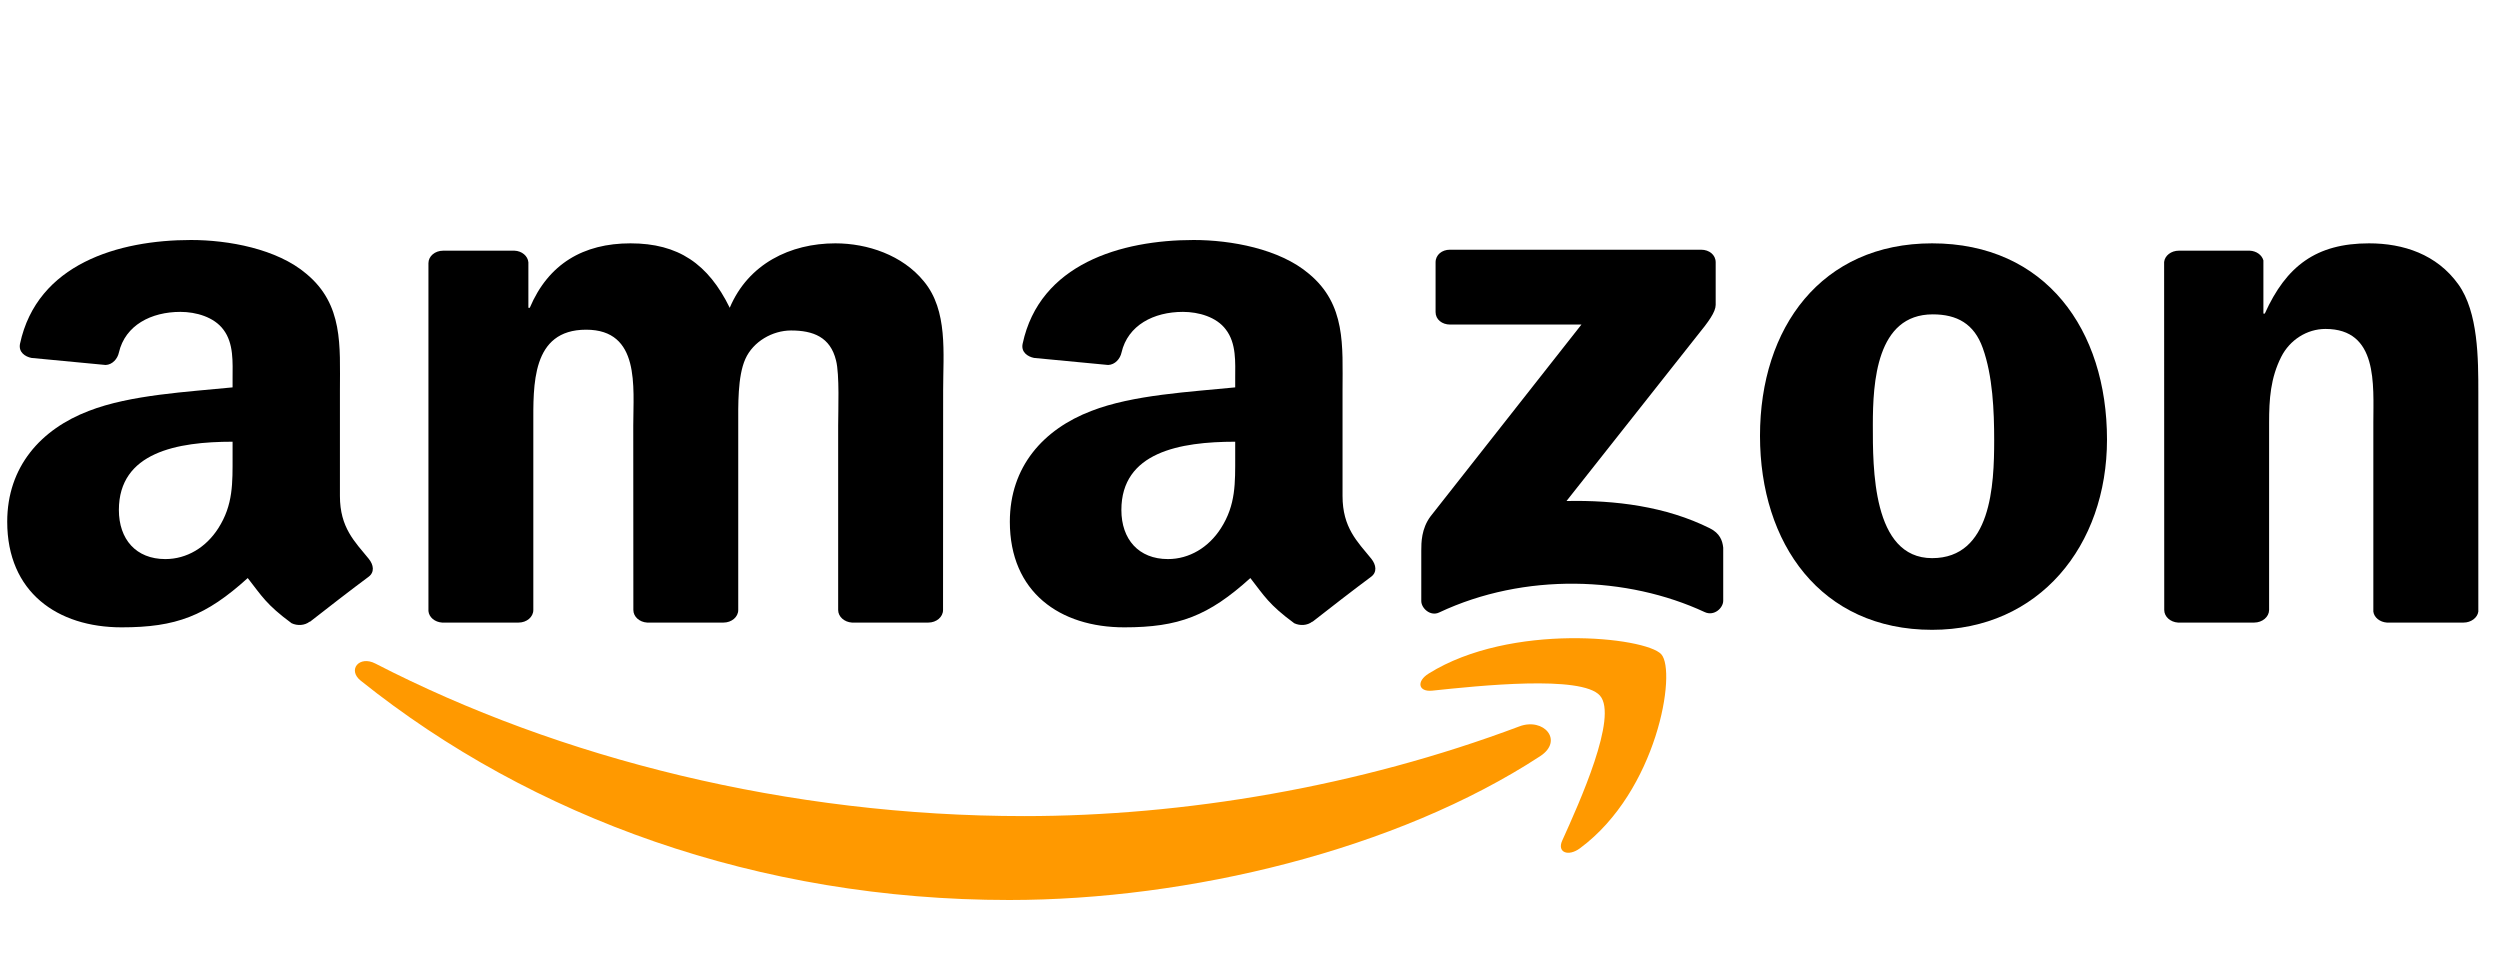 <svg width="125" height="48" viewBox="0 0 125 48" fill="none" xmlns="http://www.w3.org/2000/svg">
<g style="mix-blend-mode:luminosity" clip-path="url(#clip0_38_8443)">
<path fill-rule="evenodd" clip-rule="evenodd" d="M77.012 37.807C69.832 42.497 59.425 45 50.465 45C37.901 45 26.59 40.881 18.034 34.032C17.361 33.493 17.964 32.759 18.77 33.178C28.005 37.94 39.423 40.805 51.218 40.805C59.172 40.805 67.922 39.346 75.968 36.32C77.184 35.862 78.2 37.025 77.012 37.807Z" fill="#FF9900"/>
<path fill-rule="evenodd" clip-rule="evenodd" d="M79.997 34.78C79.082 33.741 73.93 34.289 71.618 34.532C70.913 34.608 70.805 34.065 71.44 33.674C75.544 31.114 82.277 31.853 83.062 32.711C83.848 33.574 82.858 39.556 79.002 42.411C78.41 42.85 77.846 42.617 78.109 42.035C78.975 40.119 80.916 35.824 79.997 34.78Z" fill="#FF9900"/>
<path fill-rule="evenodd" clip-rule="evenodd" d="M71.779 15.604V13.115C71.779 12.739 72.102 12.486 72.489 12.486H85.058C85.462 12.486 85.784 12.744 85.784 13.115V15.246C85.779 15.604 85.44 16.071 84.838 16.81L78.325 25.051C80.745 24.999 83.299 25.318 85.494 26.415C85.989 26.662 86.123 27.025 86.161 27.382V30.037C86.161 30.399 85.709 30.824 85.236 30.605C81.369 28.807 76.232 28.612 71.957 30.624C71.521 30.833 71.064 30.414 71.064 30.052V27.53C71.064 27.125 71.069 26.434 71.526 25.819L79.072 16.228H72.505C72.102 16.228 71.779 15.975 71.779 15.604Z" fill="black"/>
<path fill-rule="evenodd" clip-rule="evenodd" d="M25.929 31.129H22.105C21.74 31.105 21.449 30.862 21.422 30.552V13.158C21.422 12.81 21.75 12.534 22.159 12.534H25.725C26.096 12.548 26.392 12.801 26.419 13.115V15.389H26.489C27.419 13.192 29.167 12.167 31.523 12.167C33.916 12.167 35.411 13.192 36.487 15.389C37.412 13.192 39.515 12.167 41.768 12.167C43.371 12.167 45.124 12.753 46.195 14.069C47.405 15.532 47.157 17.658 47.157 19.522L47.152 30.5C47.152 30.848 46.824 31.129 46.415 31.129H42.597C42.215 31.105 41.908 30.833 41.908 30.5V21.281C41.908 20.547 41.983 18.716 41.801 18.02C41.516 16.853 40.66 16.524 39.553 16.524C38.627 16.524 37.659 17.072 37.267 17.949C36.874 18.826 36.912 20.294 36.912 21.281V30.5C36.912 30.848 36.584 31.129 36.175 31.129H32.356C31.969 31.105 31.668 30.833 31.668 30.5L31.663 21.281C31.663 19.341 32.023 16.485 29.307 16.485C26.559 16.485 26.666 19.269 26.666 21.281V30.5C26.666 30.848 26.338 31.129 25.929 31.129Z" fill="black"/>
<path fill-rule="evenodd" clip-rule="evenodd" d="M96.605 12.167C102.279 12.167 105.35 16.485 105.35 21.977C105.35 27.282 101.957 31.491 96.605 31.491C91.033 31.491 88 27.172 88 21.791C88 16.376 91.071 12.167 96.605 12.167ZM96.638 15.718C93.819 15.718 93.642 19.122 93.642 21.243C93.642 23.369 93.604 27.907 96.605 27.907C99.569 27.907 99.709 24.246 99.709 22.015C99.709 20.547 99.638 18.793 99.138 17.401C98.708 16.19 97.853 15.718 96.638 15.718Z" fill="black"/>
<path fill-rule="evenodd" clip-rule="evenodd" d="M112.708 31.129H108.9C108.518 31.105 108.212 30.833 108.212 30.5L108.206 13.101C108.239 12.782 108.556 12.534 108.943 12.534H112.487C112.821 12.548 113.095 12.748 113.17 13.02V15.68H113.24C114.311 13.301 115.811 12.167 118.452 12.167C120.168 12.167 121.84 12.715 122.916 14.217C123.916 15.608 123.916 17.949 123.916 19.631V30.581C123.873 30.886 123.556 31.129 123.179 31.129H119.345C118.995 31.105 118.705 30.876 118.667 30.581V21.133C118.667 19.231 118.914 16.447 116.274 16.447C115.343 16.447 114.488 17 114.063 17.839C113.525 18.902 113.455 19.96 113.455 21.133V30.5C113.45 30.848 113.117 31.129 112.708 31.129Z" fill="black"/>
<path fill-rule="evenodd" clip-rule="evenodd" d="M61.76 22.82C61.76 24.141 61.797 25.242 61.044 26.415C60.436 27.368 59.468 27.954 58.398 27.954C56.93 27.954 56.069 26.963 56.069 25.499C56.069 22.611 58.99 22.086 61.76 22.086V22.82ZM65.616 31.081C65.363 31.281 64.997 31.296 64.712 31.162C63.443 30.228 63.212 29.794 62.518 28.903C60.42 30.8 58.931 31.367 56.215 31.367C52.993 31.367 50.492 29.608 50.492 26.086C50.492 23.335 52.17 21.462 54.569 20.547C56.645 19.736 59.544 19.593 61.76 19.369V18.931C61.76 18.125 61.829 17.172 61.292 16.476C60.829 15.851 59.936 15.594 59.146 15.594C57.688 15.594 56.392 16.257 56.075 17.63C56.01 17.935 55.757 18.235 55.408 18.249L51.702 17.896C51.39 17.834 51.041 17.61 51.132 17.186C51.982 13.201 56.048 12 59.684 12C61.544 12 63.975 12.438 65.444 13.687C67.305 15.227 67.127 17.282 67.127 19.517V24.799C67.127 26.386 67.869 27.082 68.568 27.94C68.81 28.245 68.864 28.612 68.552 28.841C67.772 29.418 66.385 30.49 65.621 31.091L65.616 31.081Z" fill="black"/>
<path fill-rule="evenodd" clip-rule="evenodd" d="M11.629 22.82C11.629 24.141 11.666 25.242 10.913 26.415C10.305 27.368 9.343 27.954 8.267 27.954C6.799 27.954 5.944 26.963 5.944 25.499C5.944 22.611 8.864 22.086 11.629 22.086V22.82ZM15.485 31.081C15.232 31.281 14.866 31.296 14.581 31.162C13.312 30.228 13.086 29.794 12.387 28.903C10.289 30.8 8.805 31.367 6.083 31.367C2.867 31.367 0.361 29.608 0.361 26.086C0.361 23.335 2.044 21.462 4.438 20.547C6.514 19.736 9.413 19.593 11.629 19.369V18.931C11.629 18.125 11.698 17.172 11.166 16.476C10.698 15.851 9.805 15.594 9.02 15.594C7.562 15.594 6.261 16.257 5.944 17.63C5.879 17.935 5.626 18.235 5.282 18.249L1.571 17.896C1.259 17.834 0.915 17.61 1.001 17.186C1.856 13.201 5.917 12 9.552 12C11.413 12 13.844 12.438 15.313 13.687C17.174 15.227 16.996 17.282 16.996 19.517V24.799C16.996 26.386 17.738 27.082 18.437 27.94C18.685 28.245 18.738 28.612 18.427 28.841C17.647 29.418 16.259 30.49 15.495 31.091L15.485 31.081Z" fill="black"/>
</g>
<defs>
<clipPath id="clip0_38_8443">
<rect width="124.113" height="48" fill="white" transform="translate(0.361)"/>
</clipPath>
</defs>
</svg>
